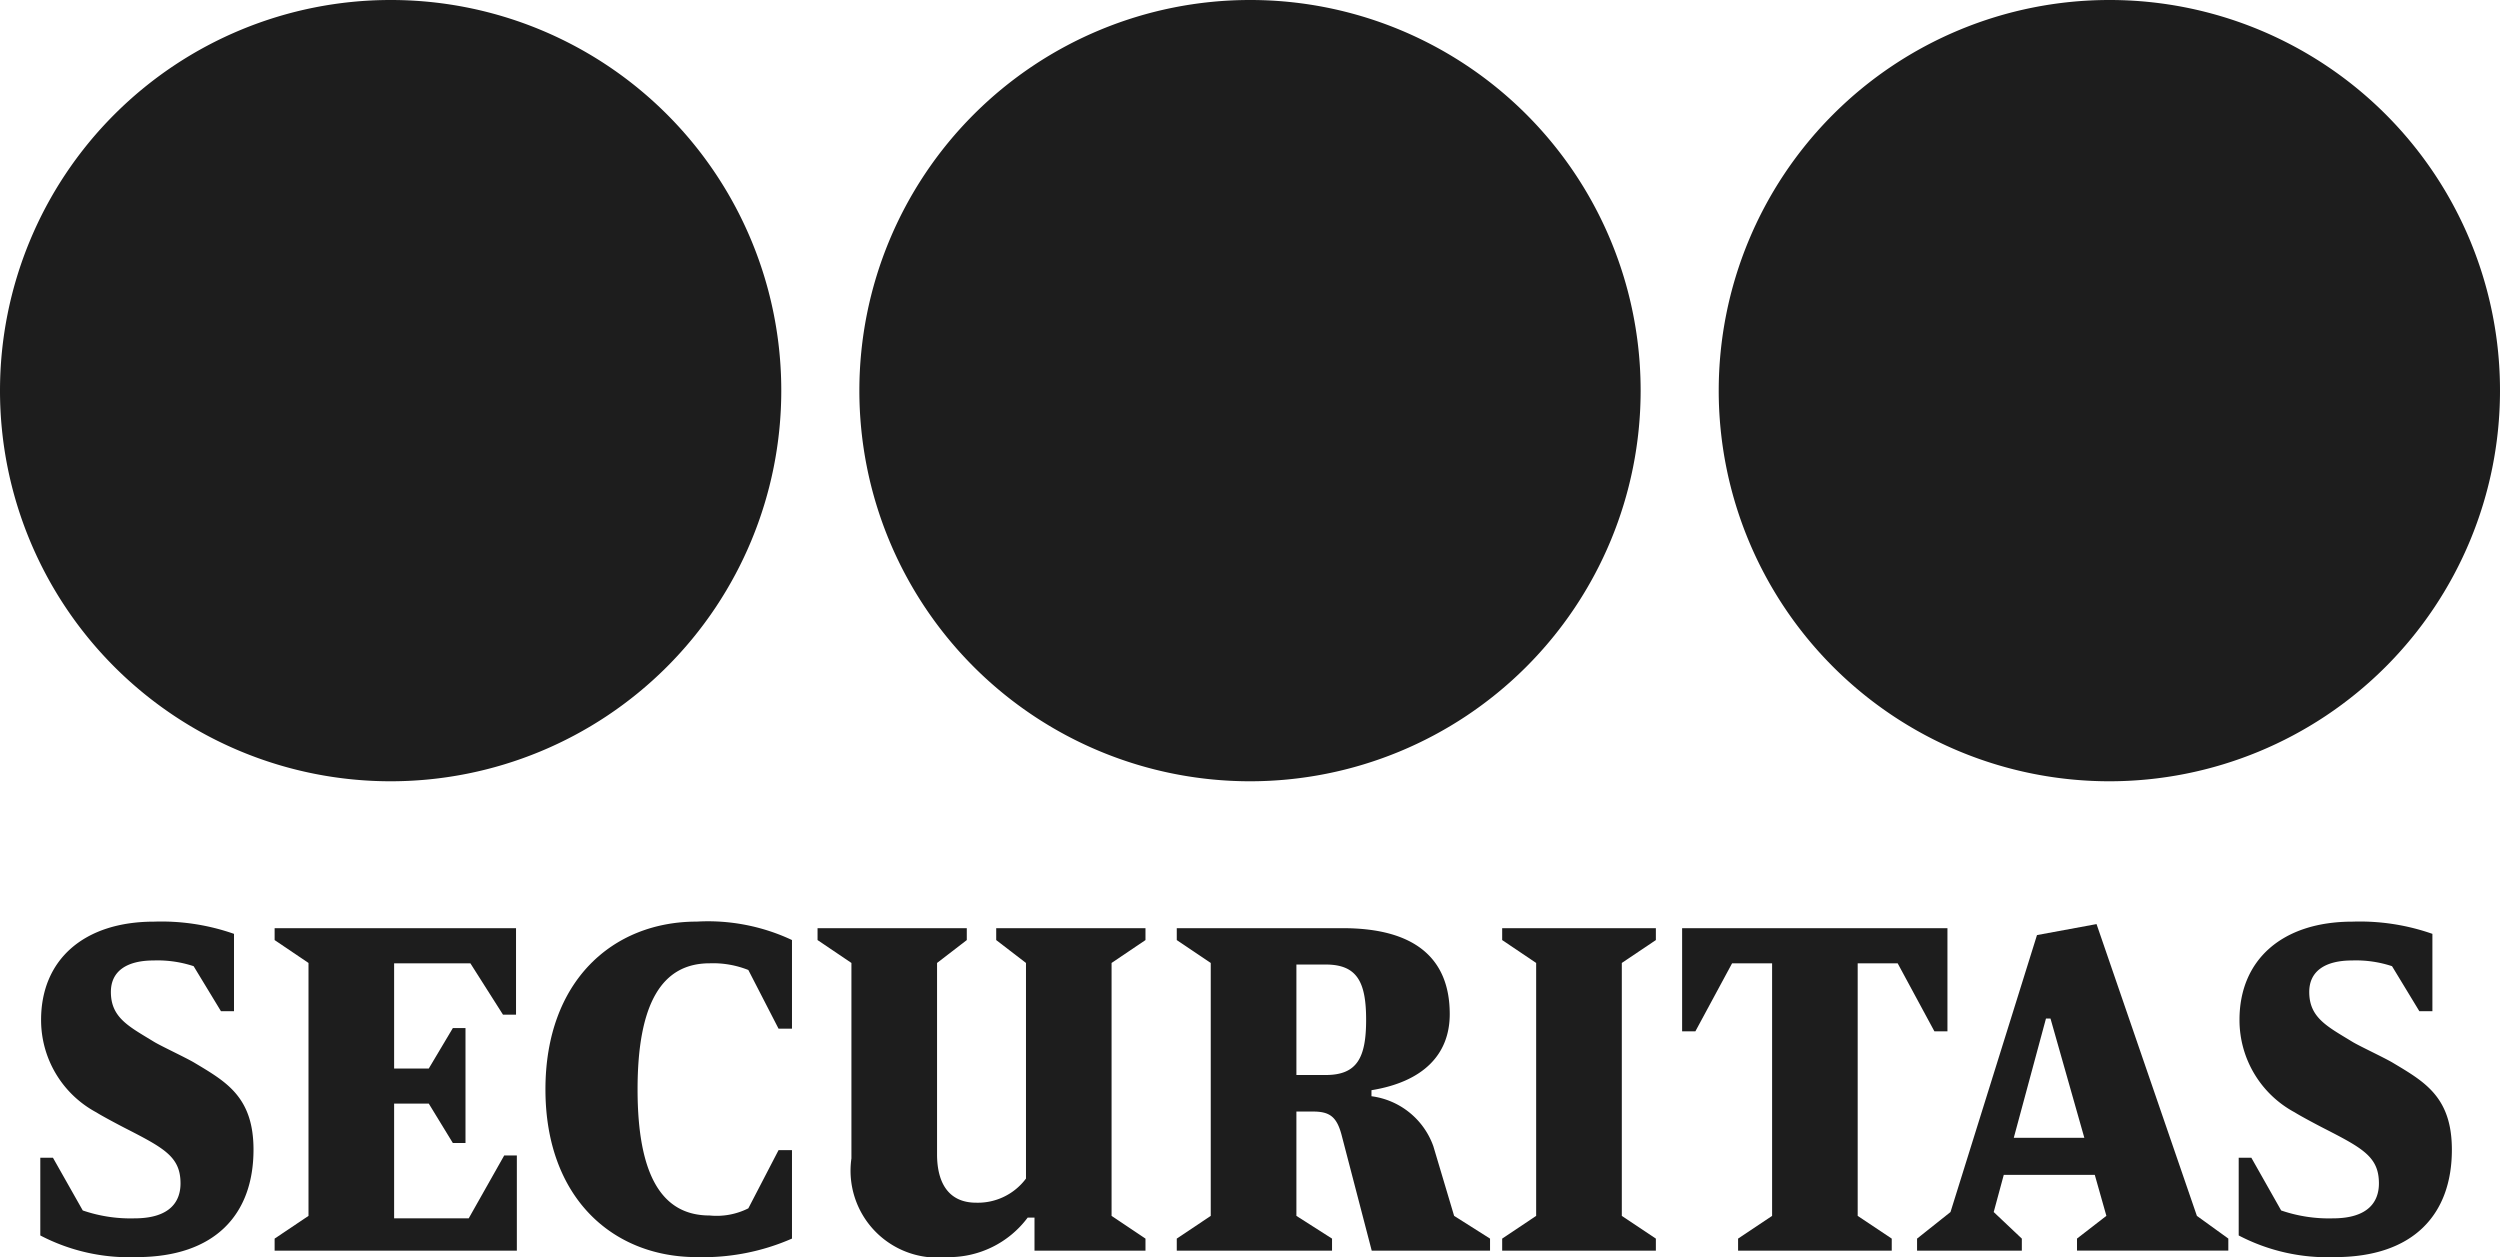 <svg xmlns="http://www.w3.org/2000/svg" viewBox="0 0 69.604 35"><defs><style>.cls-1{fill:#1d1d1d;}</style></defs><title>logo_securitas</title><g id="Lettering"><path class="cls-1" d="M21.752,10.885A10.876,10.876,0,1,1,10.873,0,10.869,10.869,0,0,1,21.752,10.885Z"/><path class="cls-1" d="M69.604,10.885A10.876,10.876,0,1,1,58.727,0,10.869,10.869,0,0,1,69.604,10.885Z"/><path class="cls-1" d="M45.678,10.885A10.876,10.876,0,1,1,34.8,0,10.869,10.869,0,0,1,45.678,10.885Z"/><path class="cls-1" d="M14.367,25.842V28.25h-.363l-.908-1.43H10.973v2.929h.965l.67-1.126h.352v3.2h-.352l-.67-1.097h-.965V33.92H13.05l.988-1.75H14.39v2.65H7.646v-.335l.943-.633V26.81l-.943-.637v-.331Z"/><path class="cls-1" d="M19.399,25.659a5.499,5.499,0,0,1,2.651.513V28.64h-.374l-.841-1.634A2.659,2.659,0,0,0,19.756,26.82c-1.315,0-2.005,1.095-2.005,3.51s.69,3.511,2.005,3.511a1.965,1.965,0,0,0,1.079-.199l.841-1.62H22.05v2.462A6.163,6.163,0,0,1,19.399,35c-2.339,0-4.213-1.652-4.213-4.67S17.06,25.659,19.399,25.659Z"/><path class="cls-1" d="M23.705,26.81l-.943-.637v-.331h4.155v.331l-.828.637v5.325c0,.796.318,1.35,1.09,1.35a1.67,1.67,0,0,0,1.386-.672V26.81l-.829-.637v-.331h4.156v.331l-.944.637V33.852l.944.633v.335h-3.09V33.9h-.19A2.737,2.737,0,0,1,26.364,35a2.42,2.42,0,0,1-2.659-2.749Z"/><path class="cls-1" d="M41.823,26.173v-.331h4.279v.331l-.948.637V33.852l.948.633v.335H41.823v-.335l.946-.633V26.81Z"/><path class="cls-1" d="M49.338,33.852V26.82H48.224L47.202,28.714h-.369V25.842H54.22v2.872h-.363L52.834,26.82H51.721V33.852l.948.633v.335H48.391v-.335Z"/><path class="cls-1" d="M61.165,33.852l-2.794-8.124-1.658.306-2.408,7.711-.931.74v.335h2.917v-.335l-.783-.74.28-1.035h2.534l.323,1.141-.818.633v.335H62.04v-.335Zm-5.098-2.174.896-3.32h.126l.942,3.32Z"/><path class="cls-1" d="M3.799,35a5.336,5.336,0,0,1-2.677-.603V32.233h.352l.83,1.468a4.09,4.09,0,0,0,1.438.22c1.007,0,1.284-.481,1.284-.974,0-.74-.453-.98-1.544-1.539-.174-.089-.645-.339-.8-.438a2.915,2.915,0,0,1-1.538-2.577c0-1.674,1.194-2.733,3.145-2.733A6.107,6.107,0,0,1,6.515,26v2.154H6.152L5.391,26.9a3.193,3.193,0,0,0-1.113-.159c-.737,0-1.191.288-1.191.877,0,.719.504.961,1.2,1.387.191.117.891.443,1.13.586.879.527,1.641.949,1.641,2.419C7.058,33.809,5.99,35,3.799,35Z"/><path class="cls-1" d="M65.006,35a5.336,5.336,0,0,1-2.677-.603V32.233h.352l.83,1.468a4.089,4.089,0,0,0,1.438.22c1.007,0,1.284-.481,1.284-.974,0-.74-.453-.98-1.544-1.539-.174-.089-.645-.339-.8-.438a2.915,2.915,0,0,1-1.538-2.577c0-1.674,1.194-2.733,3.145-2.733A6.107,6.107,0,0,1,67.722,26v2.154h-.363L66.598,26.9a3.193,3.193,0,0,0-1.113-.159c-.737,0-1.192.288-1.192.877,0,.719.504.961,1.2,1.387.191.117.891.443,1.13.586.879.527,1.641.949,1.641,2.419C68.265,33.809,67.197,35,65.006,35Z"/><path class="cls-1" d="M37.388,25.842c1.963,0,2.975.808,2.975,2.391,0,1.142-.756,1.888-2.179,2.12v.168a2.121,2.121,0,0,1,1.723,1.393l.578,1.938,1,.633v.335H38.191l-.84-3.224c-.134-.502-.329-.649-.794-.649h-.463V33.852l.992.633v.335H32.763v-.335l.946-.633V26.81l-.946-.637v-.331ZM36.094,29.93h.814c.874,0,1.127-.476,1.127-1.538,0-1.058-.254-1.538-1.127-1.538h-.814Z"/></g></svg>